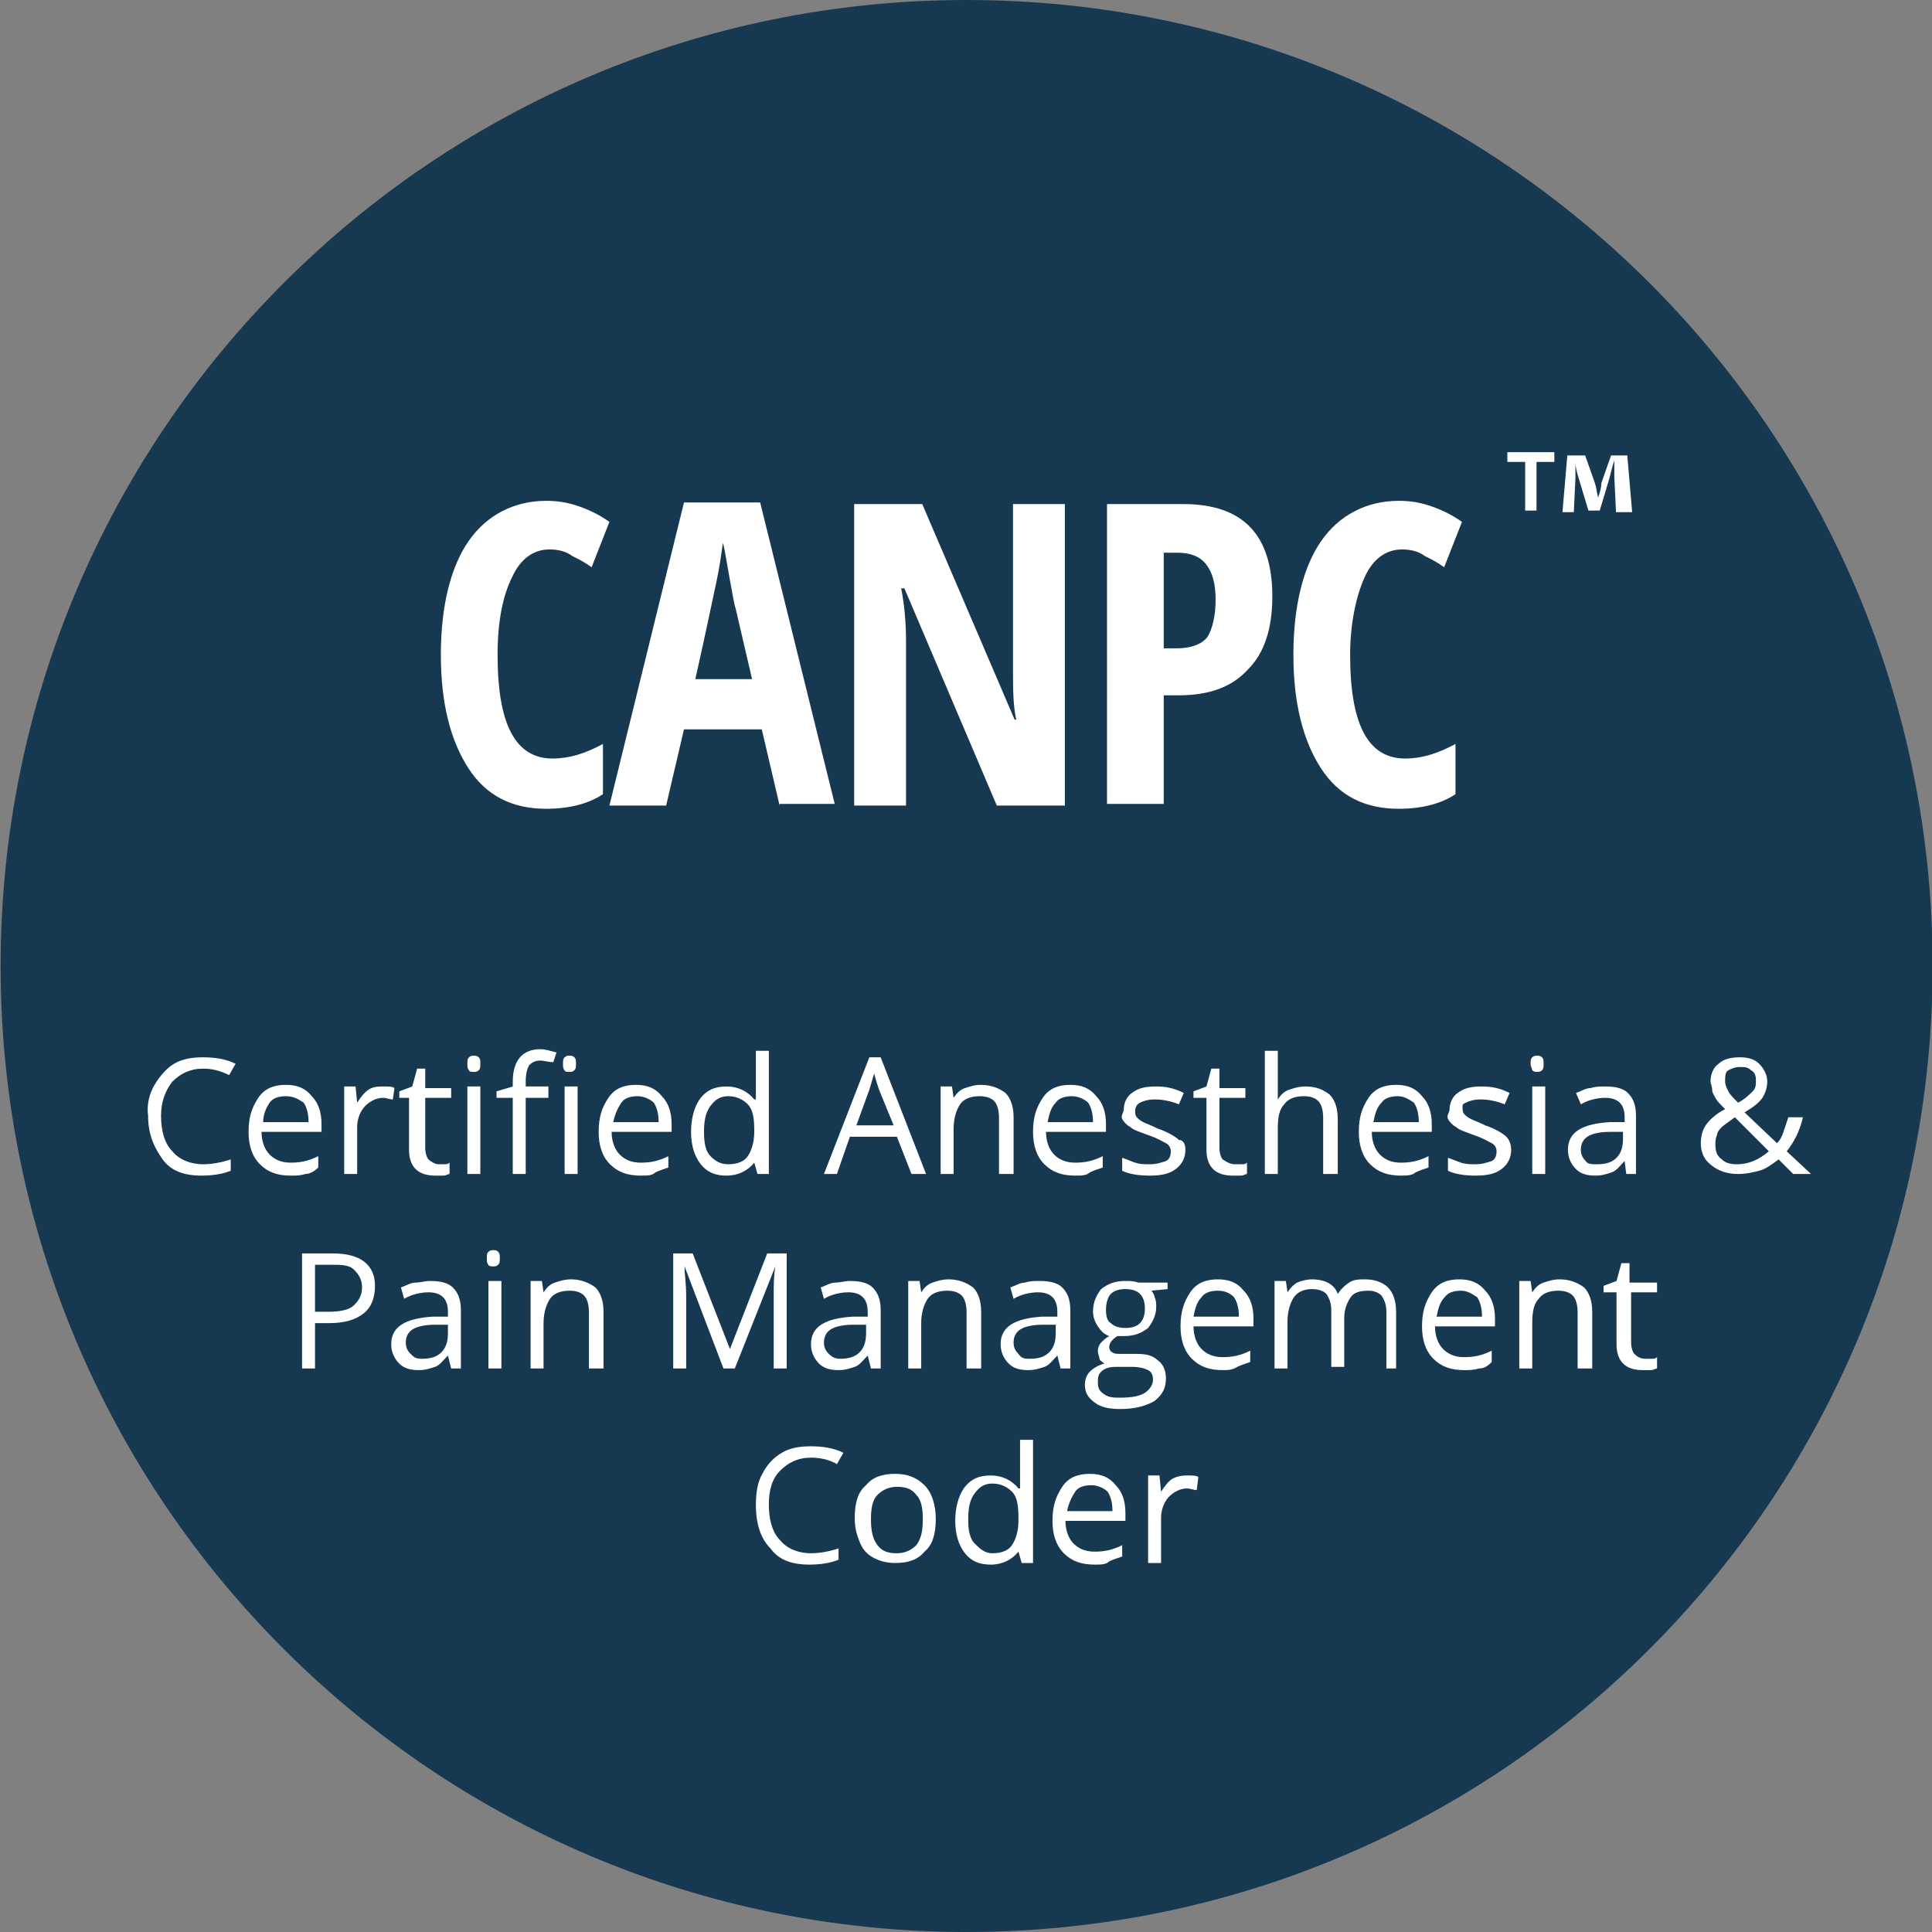 <?xml version="1.0" encoding="utf-8"?>
<!-- Generator: Adobe Illustrator 25.4.1, SVG Export Plug-In . SVG Version: 6.00 Build 0)  -->
<svg version="1.1" id="Layer_1" xmlns="http://www.w3.org/2000/svg" xmlns:xlink="http://www.w3.org/1999/xlink" x="0px" y="0px"
	 viewBox="0 0 119.2 119.2" style="enable-background:new 0 0 119.2 119.2;" xml:space="preserve">
<rect x="0" y="0" width="119.2" height="119.2" fill="#808080" stroke="none"/>
<style type="text/css">
	.st0{fill:#163951;}
	.st1{enable-background:new    ;}
	.st2{fill:#FFFFFF;}
</style>
<g transform="translate(0)">
	<g>
		<g>
			<g transform="translate(11.538)">
				<path class="st0" d="M48.1,119.2c32.9,0,59.6-26.7,59.6-59.6C107.7,26.7,81,0,48.1,0C15.2,0-11.5,26.7-11.5,59.6
					C-11.5,92.5,15.2,119.2,48.1,119.2"/>
			</g>
		</g>
	</g>
	<g class="st1">
		<path class="st2" d="M33.9,33.9c-1,0-1.8,0.6-2.3,1.7c-0.6,1.2-0.9,2.8-0.9,4.8c0,4.3,1.1,6.4,3.4,6.4c1,0,2-0.3,3.1-0.9V49
			c-0.9,0.6-2.1,0.9-3.5,0.9c-2.1,0-3.7-0.8-4.8-2.5c-1.1-1.7-1.7-4-1.7-7s0.6-5.4,1.7-7s2.8-2.5,4.8-2.5c0.7,0,1.3,0.1,1.9,0.3
			s1.3,0.5,2,1l-1.1,2.8c-0.4-0.3-0.8-0.5-1.2-0.7C34.9,34,34.4,33.9,33.9,33.9z"/>
		<path class="st2" d="M48.1,49.7L47,45h-4.8l-1.1,4.7h-3.5L42.2,31h4.7l4.6,18.6H48.1z M46.4,41.9l-1-4.3c-0.1-0.3-0.2-0.9-0.4-2
			c-0.2-1.1-0.3-1.8-0.4-2.1c-0.1,0.7-0.2,1.5-0.4,2.4c-0.2,0.9-0.6,2.9-1.3,6H46.4z"/>
		<path class="st2" d="M65.7,49.7h-4.2l-5.7-13.4h-0.2c0.2,1,0.3,2.1,0.3,3.3v10.1h-3.2V31.1h4.2l5.7,13.3h0.1
			c-0.2-0.9-0.2-1.9-0.2-3.2V31.1h3.2V49.7z"/>
		<path class="st2" d="M78.5,36.8c0,2-0.5,3.5-1.5,4.5c-1,1.1-2.4,1.6-4.3,1.6h-0.9v6.7h-3.5V31.1h4.7C76.7,31.1,78.5,33,78.5,36.8z
			 M71.9,40h0.7c0.8,0,1.5-0.2,1.9-0.7C74.8,38.8,75,38,75,37c0-1-0.2-1.7-0.6-2.2c-0.4-0.5-1-0.7-1.8-0.7h-0.8V40z"/>
		<path class="st2" d="M86.5,33.9c-1,0-1.8,0.6-2.3,1.7s-0.9,2.8-0.9,4.8c0,4.3,1.1,6.4,3.4,6.4c1,0,2-0.3,3.1-0.9V49
			c-0.9,0.6-2.1,0.9-3.5,0.9c-2.1,0-3.7-0.8-4.8-2.5c-1.1-1.7-1.7-4-1.7-7s0.6-5.4,1.7-7s2.8-2.5,4.8-2.5c0.7,0,1.3,0.1,1.9,0.3
			s1.3,0.5,2,1l-1.1,2.8c-0.4-0.3-0.8-0.5-1.2-0.7C87.5,34,87,33.9,86.5,33.9z"/>
	</g>
	<g class="st1">
		<path class="st2" d="M95.9,27.9v0.6h-1.1v3h-0.7v-3h-1.1v-0.6H95.9z M99.7,31.5l-0.1-2.1c0-0.3,0-0.6,0-1h0
			c-0.1,0.3-0.2,0.7-0.3,1.1l-0.6,2h-0.7l-0.6-2c-0.1-0.3-0.2-0.7-0.2-1h0c0,0.3,0,0.7,0,1l-0.1,2.1h-0.7l0.3-3.5h1.1l0.6,1.7
			c0.1,0.3,0.1,0.5,0.2,0.9h0c0.1-0.3,0.2-0.6,0.2-0.9l0.6-1.7h1l0.3,3.5H99.7z"/>
	</g>
	<g transform="translate(15.236 61.433)">
		<g class="st1">
			<path class="st2" d="M-2.7,4.5c-0.8,0-1.4,0.3-1.9,0.8C-5,5.8-5.3,6.5-5.3,7.4c0,0.9,0.2,1.7,0.7,2.2c0.4,0.5,1.1,0.8,1.9,0.8
				c0.5,0,1.1-0.1,1.7-0.3v0.7c-0.5,0.2-1.1,0.3-1.8,0.3c-1.1,0-1.9-0.3-2.4-1s-0.9-1.5-0.9-2.7C-6.2,6.7-6,6-5.7,5.5s0.7-1,1.2-1.3
				s1.1-0.4,1.8-0.4c0.7,0,1.4,0.1,2,0.4l-0.4,0.7C-1.7,4.6-2.2,4.5-2.7,4.5z"/>
			<path class="st2" d="M2.7,11.1c-0.8,0-1.4-0.2-1.9-0.7s-0.7-1.2-0.7-2c0-0.9,0.2-1.5,0.6-2.1s1-0.8,1.7-0.8
				c0.7,0,1.2,0.2,1.6,0.7c0.4,0.4,0.6,1,0.6,1.7v0.5H0.9c0,0.6,0.2,1.1,0.5,1.4s0.7,0.5,1.3,0.5c0.6,0,1.1-0.1,1.7-0.4v0.7
				C4.1,10.9,3.8,11,3.6,11C3.3,11.1,3,11.1,2.7,11.1z M2.4,6.2c-0.4,0-0.8,0.1-1,0.4S1,7.3,1,7.8h2.8c0-0.5-0.1-0.9-0.3-1.2
				C3.2,6.4,2.9,6.2,2.4,6.2z"/>
			<path class="st2" d="M8.5,5.6c0.2,0,0.5,0,0.6,0.1L9,6.4c-0.2,0-0.4-0.1-0.6-0.1C8,6.3,7.6,6.5,7.3,6.8S6.8,7.6,6.8,8.1V11H6V5.6
				h0.7l0.1,1h0C7,6.3,7.2,6,7.5,5.8S8.1,5.6,8.5,5.6z"/>
			<path class="st2" d="M11.8,10.4c0.1,0,0.3,0,0.4,0c0.1,0,0.2,0,0.3-0.1V11c-0.1,0-0.2,0.1-0.4,0.1c-0.2,0-0.3,0-0.5,0
				c-1,0-1.6-0.5-1.6-1.6V6.3H9.4V5.9l0.8-0.3l0.3-1.1H11v1.2h1.6v0.6H11v3.1c0,0.3,0.1,0.6,0.2,0.7S11.6,10.4,11.8,10.4z"/>
			<path class="st2" d="M13.6,4.2c0-0.2,0-0.3,0.1-0.4c0.1-0.1,0.2-0.1,0.3-0.1c0.1,0,0.2,0,0.3,0.1s0.1,0.2,0.1,0.4s0,0.3-0.1,0.4
				c-0.1,0.1-0.2,0.1-0.3,0.1c-0.1,0-0.3,0-0.3-0.1C13.6,4.5,13.6,4.4,13.6,4.2z M14.4,11h-0.8V5.6h0.8V11z"/>
			<path class="st2" d="M18.6,6.3h-1.4V11h-0.8V6.3h-1V5.9l1-0.3V5.3c0-1.3,0.6-2,1.7-2c0.3,0,0.6,0.1,1,0.2l-0.2,0.6
				C18.6,4.1,18.3,4,18.1,4c-0.3,0-0.5,0.1-0.7,0.3c-0.1,0.2-0.2,0.5-0.2,1v0.3h1.4V6.3z M19.5,4.2c0-0.2,0-0.3,0.1-0.4
				c0.1-0.1,0.2-0.1,0.3-0.1c0.1,0,0.2,0,0.3,0.1s0.1,0.2,0.1,0.4s0,0.3-0.1,0.4c-0.1,0.1-0.2,0.1-0.3,0.1c-0.1,0-0.3,0-0.3-0.1
				C19.5,4.5,19.5,4.4,19.5,4.2z M20.4,11h-0.8V5.6h0.8V11z"/>
			<path class="st2" d="M24.3,11.1c-0.8,0-1.4-0.2-1.9-0.7s-0.7-1.2-0.7-2c0-0.9,0.2-1.5,0.6-2.1s1-0.8,1.7-0.8
				c0.7,0,1.2,0.2,1.6,0.7c0.4,0.4,0.6,1,0.6,1.7v0.5h-3.7c0,0.6,0.2,1.1,0.5,1.4s0.7,0.5,1.3,0.5c0.6,0,1.1-0.1,1.7-0.4v0.7
				c-0.3,0.1-0.6,0.2-0.8,0.3C25,11.1,24.7,11.1,24.3,11.1z M24.1,6.2c-0.4,0-0.8,0.1-1,0.4s-0.4,0.7-0.5,1.2h2.8
				c0-0.5-0.1-0.9-0.3-1.2C24.9,6.4,24.5,6.2,24.1,6.2z"/>
			<path class="st2" d="M31.3,10.3L31.3,10.3c-0.4,0.5-1,0.8-1.7,0.8c-0.7,0-1.2-0.2-1.6-0.7s-0.6-1.2-0.6-2s0.2-1.6,0.6-2.1
				s0.9-0.7,1.6-0.7c0.7,0,1.3,0.3,1.7,0.8h0.1l0-0.4l0-0.4V3.4h0.8V11h-0.7L31.3,10.3z M29.7,10.4c0.6,0,1-0.2,1.2-0.5
				c0.2-0.3,0.4-0.8,0.4-1.5V8.3c0-0.8-0.1-1.3-0.4-1.6c-0.3-0.3-0.7-0.5-1.2-0.5c-0.5,0-0.8,0.2-1.1,0.6c-0.3,0.4-0.4,0.9-0.4,1.6
				c0,0.7,0.1,1.2,0.4,1.5S29.2,10.4,29.7,10.4z"/>
			<path class="st2" d="M41,11l-0.9-2.3h-2.9L36.4,11h-0.8l2.8-7.2h0.7l2.8,7.2H41z M39.9,8L39,5.8c-0.1-0.3-0.2-0.6-0.3-1
				c-0.1,0.3-0.2,0.7-0.3,1L37.6,8H39.9z"/>
			<path class="st2" d="M46.4,11V7.5c0-0.4-0.1-0.8-0.3-1c-0.2-0.2-0.5-0.3-0.9-0.3c-0.6,0-1,0.2-1.2,0.5s-0.4,0.8-0.4,1.5V11h-0.8
				V5.6h0.7l0.1,0.7h0c0.2-0.3,0.4-0.5,0.7-0.6c0.3-0.1,0.6-0.2,1-0.2c0.6,0,1.1,0.2,1.5,0.5c0.3,0.3,0.5,0.8,0.5,1.5V11H46.4z"/>
			<path class="st2" d="M51.1,11.1c-0.8,0-1.4-0.2-1.9-0.7c-0.5-0.5-0.7-1.2-0.7-2c0-0.9,0.2-1.5,0.6-2.1s1-0.8,1.7-0.8
				c0.7,0,1.2,0.2,1.6,0.7c0.4,0.4,0.6,1,0.6,1.7v0.5h-3.7c0,0.6,0.2,1.1,0.5,1.4c0.3,0.3,0.7,0.5,1.3,0.5c0.6,0,1.1-0.1,1.7-0.4
				v0.7c-0.3,0.1-0.6,0.2-0.8,0.3C51.8,11.1,51.5,11.1,51.1,11.1z M50.9,6.2c-0.4,0-0.8,0.1-1,0.4c-0.3,0.3-0.4,0.7-0.5,1.2h2.8
				c0-0.5-0.1-0.9-0.3-1.2C51.7,6.4,51.3,6.2,50.9,6.2z"/>
			<path class="st2" d="M57.9,9.5c0,0.5-0.2,0.9-0.6,1.2s-0.9,0.4-1.6,0.4c-0.7,0-1.3-0.1-1.7-0.3V10c0.3,0.1,0.5,0.2,0.8,0.3
				c0.3,0.1,0.6,0.1,0.9,0.1c0.4,0,0.7-0.1,1-0.2c0.2-0.1,0.3-0.3,0.3-0.6c0-0.2-0.1-0.4-0.3-0.5c-0.2-0.1-0.5-0.3-1.1-0.5
				c-0.5-0.2-0.9-0.3-1.1-0.5c-0.2-0.1-0.4-0.3-0.5-0.5S54.1,7.2,54.1,7c0-0.4,0.2-0.8,0.5-1c0.4-0.3,0.8-0.4,1.5-0.4
				c0.6,0,1.1,0.1,1.7,0.4l-0.3,0.7c-0.5-0.2-1-0.3-1.5-0.3c-0.4,0-0.7,0.1-0.9,0.2s-0.3,0.3-0.3,0.5c0,0.1,0,0.3,0.1,0.4
				s0.2,0.2,0.4,0.3c0.2,0.1,0.5,0.2,0.9,0.4c0.6,0.2,1.1,0.5,1.3,0.7C57.8,8.9,57.9,9.2,57.9,9.5z"/>
			<path class="st2" d="M61,10.4c0.1,0,0.3,0,0.4,0c0.1,0,0.2,0,0.3-0.1V11c-0.1,0-0.2,0.1-0.4,0.1c-0.2,0-0.3,0-0.5,0
				c-1,0-1.6-0.5-1.6-1.6V6.3h-0.8V5.9l0.8-0.3l0.3-1.1h0.5v1.2h1.6v0.6h-1.6v3.1c0,0.3,0.1,0.6,0.2,0.7
				C60.5,10.3,60.7,10.4,61,10.4z"/>
			<path class="st2" d="M66.4,11V7.5c0-0.4-0.1-0.8-0.3-1c-0.2-0.2-0.5-0.3-0.9-0.3c-0.6,0-1,0.2-1.2,0.5c-0.3,0.3-0.4,0.8-0.4,1.5
				V11h-0.8V3.4h0.8v2.3c0,0.3,0,0.5,0,0.7h0c0.2-0.3,0.4-0.5,0.7-0.6c0.3-0.1,0.6-0.2,1-0.2c0.7,0,1.1,0.2,1.5,0.5
				c0.3,0.3,0.5,0.8,0.5,1.5V11H66.4z"/>
			<path class="st2" d="M71.2,11.1c-0.8,0-1.4-0.2-1.9-0.7c-0.5-0.5-0.7-1.2-0.7-2c0-0.9,0.2-1.5,0.6-2.1s1-0.8,1.7-0.8
				c0.7,0,1.2,0.2,1.6,0.7c0.4,0.4,0.6,1,0.6,1.7v0.5h-3.7c0,0.6,0.2,1.1,0.5,1.4c0.3,0.3,0.7,0.5,1.3,0.5c0.6,0,1.1-0.1,1.7-0.4
				v0.7c-0.3,0.1-0.6,0.2-0.8,0.3C71.9,11.1,71.5,11.1,71.2,11.1z M71,6.2c-0.4,0-0.8,0.1-1,0.4c-0.3,0.3-0.4,0.7-0.5,1.2h2.8
				c0-0.5-0.1-0.9-0.3-1.2C71.7,6.4,71.4,6.2,71,6.2z"/>
			<path class="st2" d="M78,9.5c0,0.5-0.2,0.9-0.6,1.2s-0.9,0.4-1.6,0.4c-0.7,0-1.3-0.1-1.7-0.3V10c0.3,0.1,0.5,0.2,0.8,0.3
				c0.3,0.1,0.6,0.1,0.9,0.1c0.4,0,0.7-0.1,1-0.2c0.2-0.1,0.3-0.3,0.3-0.6c0-0.2-0.1-0.4-0.3-0.5c-0.2-0.1-0.5-0.3-1.1-0.5
				c-0.5-0.2-0.9-0.3-1.1-0.5c-0.2-0.1-0.4-0.3-0.5-0.5S74.2,7.2,74.2,7c0-0.4,0.2-0.8,0.5-1c0.4-0.3,0.8-0.4,1.5-0.4
				c0.6,0,1.1,0.1,1.7,0.4l-0.3,0.7c-0.5-0.2-1-0.3-1.5-0.3c-0.4,0-0.7,0.1-0.9,0.2S75,6.7,75,6.9c0,0.1,0,0.3,0.1,0.4
				s0.2,0.2,0.4,0.3c0.2,0.1,0.5,0.2,0.9,0.4c0.6,0.2,1.1,0.5,1.3,0.7C77.9,8.9,78,9.2,78,9.5z"/>
			<path class="st2" d="M79.2,4.2c0-0.2,0-0.3,0.1-0.4c0.1-0.1,0.2-0.1,0.3-0.1c0.1,0,0.2,0,0.3,0.1c0.1,0.1,0.1,0.2,0.1,0.4
				s0,0.3-0.1,0.4c-0.1,0.1-0.2,0.1-0.3,0.1c-0.1,0-0.2,0-0.3-0.1C79.3,4.5,79.2,4.4,79.2,4.2z M80.1,11h-0.8V5.6h0.8V11z"/>
			<path class="st2" d="M85.1,11L85,10.2h0c-0.3,0.3-0.5,0.6-0.8,0.7c-0.3,0.1-0.6,0.2-1,0.2c-0.5,0-0.9-0.1-1.2-0.4
				c-0.3-0.3-0.5-0.7-0.5-1.2c0-1.1,0.9-1.6,2.6-1.7l0.9,0V7.5c0-0.4-0.1-0.7-0.3-0.9c-0.2-0.2-0.5-0.3-0.9-0.3
				c-0.4,0-1,0.1-1.5,0.4L82,6c0.3-0.1,0.6-0.3,0.9-0.3c0.3-0.1,0.6-0.1,0.9-0.1c0.6,0,1.1,0.1,1.4,0.4s0.5,0.7,0.5,1.4V11H85.1z
				 M83.3,10.4c0.5,0,0.9-0.1,1.2-0.4s0.4-0.7,0.4-1.2V8.4l-0.8,0c-0.6,0-1.1,0.1-1.4,0.3c-0.3,0.2-0.4,0.5-0.4,0.8
				c0,0.3,0.1,0.5,0.3,0.7C82.7,10.4,83,10.4,83.3,10.4z"/>
			<path class="st2" d="M89.7,9.1c0-0.4,0.1-0.8,0.3-1.1c0.2-0.3,0.6-0.7,1.2-1c-0.3-0.3-0.5-0.5-0.6-0.7c-0.1-0.2-0.2-0.3-0.2-0.5
				s-0.1-0.4-0.1-0.5c0-0.5,0.2-0.9,0.5-1.1c0.3-0.3,0.8-0.4,1.3-0.4c0.5,0,0.9,0.1,1.2,0.4c0.3,0.3,0.5,0.7,0.5,1.1
				c0,0.3-0.1,0.7-0.3,1c-0.2,0.3-0.6,0.6-1.1,0.9l2,1.9c0.2-0.2,0.3-0.4,0.4-0.7c0.1-0.3,0.2-0.6,0.3-0.9H96
				c-0.2,0.9-0.6,1.6-1,2.1l1.5,1.4h-1.1l-0.9-0.9c-0.4,0.3-0.8,0.6-1.2,0.7c-0.4,0.1-0.8,0.2-1.3,0.2c-0.7,0-1.2-0.2-1.6-0.5
				S89.7,9.8,89.7,9.1z M91.9,10.4c0.8,0,1.4-0.3,2-0.8l-2.1-2.1C91.4,7.8,91.1,8,91,8.1c-0.1,0.1-0.3,0.3-0.3,0.5
				c-0.1,0.2-0.1,0.4-0.1,0.6c0,0.4,0.1,0.7,0.4,0.9C91.2,10.3,91.5,10.4,91.9,10.4z M91.2,5.3c0,0.2,0.1,0.4,0.2,0.6
				c0.1,0.2,0.3,0.4,0.6,0.7c0.4-0.2,0.7-0.5,0.9-0.7c0.2-0.2,0.2-0.4,0.2-0.7c0-0.3-0.1-0.5-0.3-0.6c-0.2-0.2-0.4-0.2-0.7-0.2
				c-0.3,0-0.5,0.1-0.7,0.2S91.2,5,91.2,5.3z"/>
		</g>
		<g class="st1">
			<path class="st2" d="M7.9,17.9c0,0.7-0.2,1.3-0.7,1.7C6.7,20,6,20.2,5.1,20.2H4.2V23H3.4v-7.1h1.9C7,15.9,7.9,16.6,7.9,17.9z
				 M4.2,19.5H5c0.7,0,1.3-0.1,1.6-0.4s0.5-0.6,0.5-1.1c0-0.5-0.2-0.8-0.5-1.1s-0.8-0.3-1.4-0.3H4.2V19.5z"/>
			<path class="st2" d="M12.6,23l-0.2-0.8h0c-0.3,0.3-0.5,0.6-0.8,0.7c-0.3,0.1-0.6,0.2-1,0.2c-0.5,0-0.9-0.1-1.2-0.4
				S8.9,22,8.9,21.5c0-1.1,0.9-1.6,2.6-1.7l0.9,0v-0.3c0-0.4-0.1-0.7-0.3-0.9c-0.2-0.2-0.5-0.3-0.9-0.3c-0.4,0-1,0.1-1.5,0.4L9.5,18
				c0.3-0.1,0.6-0.3,0.9-0.3s0.6-0.1,0.9-0.1c0.6,0,1.1,0.1,1.4,0.4s0.5,0.7,0.5,1.4V23H12.6z M10.8,22.4c0.5,0,0.9-0.1,1.2-0.4
				s0.4-0.7,0.4-1.2v-0.5l-0.8,0c-0.6,0-1.1,0.1-1.4,0.3c-0.3,0.2-0.4,0.5-0.4,0.8c0,0.3,0.1,0.5,0.3,0.7S10.4,22.4,10.8,22.4z"/>
			<path class="st2" d="M14.8,16.2c0-0.2,0-0.3,0.1-0.4c0.1-0.1,0.2-0.1,0.3-0.1c0.1,0,0.2,0,0.3,0.1s0.1,0.2,0.1,0.4s0,0.3-0.1,0.4
				c-0.1,0.1-0.2,0.1-0.3,0.1c-0.1,0-0.3,0-0.3-0.1C14.8,16.5,14.8,16.4,14.8,16.2z M15.7,23h-0.8v-5.4h0.8V23z"/>
			<path class="st2" d="M21.1,23v-3.5c0-0.4-0.1-0.8-0.3-1s-0.5-0.3-0.9-0.3c-0.6,0-1,0.2-1.2,0.5s-0.4,0.8-0.4,1.5V23h-0.8v-5.4
				h0.7l0.1,0.7h0c0.2-0.3,0.4-0.5,0.7-0.6c0.3-0.1,0.6-0.2,1-0.2c0.6,0,1.1,0.2,1.5,0.5c0.3,0.3,0.5,0.8,0.5,1.5V23H21.1z"/>
			<path class="st2" d="M29.4,23L27,16.7h0c0,0.5,0.1,1.1,0.1,1.8V23h-0.8v-7.1h1.2l2.3,5.9h0l2.3-5.9h1.2V23h-0.8v-4.6
				c0-0.5,0-1.1,0.1-1.7h0L30.1,23H29.4z"/>
			<path class="st2" d="M38.5,23l-0.2-0.8h0c-0.3,0.3-0.5,0.6-0.8,0.7c-0.3,0.1-0.6,0.2-1,0.2c-0.5,0-0.9-0.1-1.2-0.4
				s-0.5-0.7-0.5-1.2c0-1.1,0.9-1.6,2.6-1.7l0.9,0v-0.3c0-0.4-0.1-0.7-0.3-0.9c-0.2-0.2-0.5-0.3-0.9-0.3c-0.4,0-1,0.1-1.5,0.4
				L35.4,18c0.3-0.1,0.6-0.3,0.9-0.3s0.6-0.1,0.9-0.1c0.6,0,1.1,0.1,1.4,0.4s0.5,0.7,0.5,1.4V23H38.5z M36.6,22.4
				c0.5,0,0.9-0.1,1.2-0.4s0.4-0.7,0.4-1.2v-0.5l-0.8,0c-0.6,0-1.1,0.1-1.4,0.3c-0.3,0.2-0.4,0.5-0.4,0.8c0,0.3,0.1,0.5,0.3,0.7
				S36.3,22.4,36.6,22.4z"/>
			<path class="st2" d="M44.4,23v-3.5c0-0.4-0.1-0.8-0.3-1s-0.5-0.3-0.9-0.3c-0.6,0-1,0.2-1.2,0.5s-0.4,0.8-0.4,1.5V23h-0.8v-5.4
				h0.7l0.1,0.7h0c0.2-0.3,0.4-0.5,0.7-0.6c0.3-0.1,0.6-0.2,1-0.2c0.6,0,1.1,0.2,1.5,0.5c0.3,0.3,0.5,0.8,0.5,1.5V23H44.4z"/>
			<path class="st2" d="M50.2,23L50,22.2h0c-0.3,0.3-0.5,0.6-0.8,0.7c-0.3,0.1-0.6,0.2-1,0.2c-0.5,0-0.9-0.1-1.2-0.4
				c-0.3-0.3-0.5-0.7-0.5-1.2c0-1.1,0.9-1.6,2.6-1.7l0.9,0v-0.3c0-0.4-0.1-0.7-0.3-0.9c-0.2-0.2-0.5-0.3-0.9-0.3
				c-0.4,0-1,0.1-1.5,0.4L47.1,18c0.3-0.1,0.6-0.3,0.9-0.3c0.3-0.1,0.6-0.1,0.9-0.1c0.6,0,1.1,0.1,1.4,0.4s0.5,0.7,0.5,1.4V23H50.2z
				 M48.3,22.4c0.5,0,0.9-0.1,1.2-0.4s0.4-0.7,0.4-1.2v-0.5l-0.8,0c-0.6,0-1.1,0.1-1.4,0.3c-0.3,0.2-0.4,0.5-0.4,0.8
				c0,0.3,0.1,0.5,0.3,0.7C47.8,22.4,48,22.4,48.3,22.4z"/>
			<path class="st2" d="M56.8,17.6v0.5l-1,0.1c0.1,0.1,0.2,0.3,0.2,0.4c0.1,0.2,0.1,0.4,0.1,0.6c0,0.5-0.2,0.9-0.5,1.3
				c-0.4,0.3-0.8,0.5-1.5,0.5c-0.2,0-0.3,0-0.4,0c-0.3,0.2-0.5,0.4-0.5,0.7c0,0.1,0.1,0.3,0.2,0.3c0.1,0.1,0.3,0.1,0.6,0.1h0.9
				c0.6,0,1,0.1,1.3,0.4c0.3,0.2,0.5,0.6,0.5,1.1c0,0.6-0.2,1-0.7,1.4c-0.5,0.3-1.2,0.5-2.1,0.5c-0.7,0-1.2-0.1-1.6-0.4
				c-0.4-0.3-0.6-0.6-0.6-1.1c0-0.3,0.1-0.6,0.3-0.8c0.2-0.2,0.5-0.4,0.9-0.5c-0.1-0.1-0.3-0.2-0.3-0.3s-0.1-0.3-0.1-0.5
				c0-0.2,0.1-0.4,0.2-0.5c0.1-0.1,0.3-0.3,0.5-0.4c-0.3-0.1-0.5-0.3-0.7-0.6c-0.2-0.3-0.3-0.6-0.3-0.9c0-0.6,0.2-1,0.5-1.4
				c0.4-0.3,0.8-0.5,1.5-0.5c0.3,0,0.5,0,0.8,0.1H56.8z M52.5,23.9c0,0.3,0.1,0.5,0.4,0.7s0.6,0.2,1,0.2c0.7,0,1.2-0.1,1.5-0.3
				c0.3-0.2,0.5-0.5,0.5-0.8c0-0.3-0.1-0.5-0.3-0.6c-0.2-0.1-0.5-0.2-1-0.2h-1c-0.4,0-0.7,0.1-0.9,0.3S52.5,23.6,52.5,23.9z
				 M53,19.4c0,0.4,0.1,0.7,0.3,0.8c0.2,0.2,0.5,0.3,0.9,0.3c0.8,0,1.2-0.4,1.2-1.2c0-0.8-0.4-1.2-1.2-1.2c-0.4,0-0.7,0.1-0.9,0.3
				S53,19,53,19.4z"/>
			<path class="st2" d="M60.2,23.1c-0.8,0-1.4-0.2-1.9-0.7c-0.5-0.5-0.7-1.2-0.7-2c0-0.9,0.2-1.5,0.6-2.1s1-0.8,1.7-0.8
				c0.7,0,1.2,0.2,1.6,0.7c0.4,0.4,0.6,1,0.6,1.7v0.5h-3.7c0,0.6,0.2,1.1,0.5,1.4c0.3,0.3,0.7,0.5,1.3,0.5c0.6,0,1.1-0.1,1.7-0.4
				v0.7c-0.3,0.1-0.6,0.2-0.8,0.3C60.8,23.1,60.5,23.1,60.2,23.1z M59.9,18.2c-0.4,0-0.8,0.1-1,0.4c-0.3,0.3-0.4,0.7-0.5,1.2h2.8
				c0-0.5-0.1-0.9-0.3-1.2C60.7,18.4,60.4,18.2,59.9,18.2z"/>
			<path class="st2" d="M70.3,23v-3.5c0-0.4-0.1-0.7-0.3-1c-0.2-0.2-0.5-0.3-0.8-0.3c-0.5,0-0.9,0.1-1.1,0.4
				c-0.2,0.3-0.4,0.7-0.4,1.3v3h-0.8v-3.5c0-0.4-0.1-0.7-0.3-1c-0.2-0.2-0.5-0.3-0.9-0.3c-0.5,0-0.9,0.2-1.1,0.5
				c-0.2,0.3-0.4,0.8-0.4,1.5V23h-0.8v-5.4h0.7l0.1,0.7h0c0.2-0.3,0.4-0.5,0.6-0.6s0.6-0.2,0.9-0.2c0.8,0,1.4,0.3,1.6,0.9h0
				c0.2-0.3,0.4-0.5,0.7-0.7s0.6-0.2,1-0.2c0.6,0,1.1,0.2,1.4,0.5c0.3,0.3,0.5,0.8,0.5,1.5V23H70.3z"/>
			<path class="st2" d="M75.1,23.1c-0.8,0-1.4-0.2-1.9-0.7c-0.5-0.5-0.7-1.2-0.7-2c0-0.9,0.2-1.5,0.6-2.1s1-0.8,1.7-0.8
				c0.7,0,1.2,0.2,1.6,0.7c0.4,0.4,0.6,1,0.6,1.7v0.5h-3.7c0,0.6,0.2,1.1,0.5,1.4c0.3,0.3,0.7,0.5,1.3,0.5c0.6,0,1.1-0.1,1.7-0.4
				v0.7C76.5,22.9,76.3,23,76,23C75.7,23.1,75.4,23.1,75.1,23.1z M74.9,18.2c-0.4,0-0.8,0.1-1,0.4c-0.3,0.3-0.4,0.7-0.5,1.2h2.8
				c0-0.5-0.1-0.9-0.3-1.2C75.6,18.4,75.3,18.2,74.9,18.2z"/>
			<path class="st2" d="M82.1,23v-3.5c0-0.4-0.1-0.8-0.3-1c-0.2-0.2-0.5-0.3-0.9-0.3c-0.6,0-1,0.2-1.2,0.5c-0.3,0.3-0.4,0.8-0.4,1.5
				V23h-0.8v-5.4h0.7l0.1,0.7h0c0.2-0.3,0.4-0.5,0.7-0.6c0.3-0.1,0.6-0.2,1-0.2c0.6,0,1.1,0.2,1.5,0.5c0.3,0.3,0.5,0.8,0.5,1.5V23
				H82.1z"/>
			<path class="st2" d="M86.3,22.4c0.1,0,0.3,0,0.4,0c0.1,0,0.2,0,0.3-0.1V23c-0.1,0-0.2,0.1-0.4,0.1c-0.2,0-0.3,0-0.5,0
				c-1,0-1.6-0.5-1.6-1.6v-3.2h-0.8v-0.4l0.8-0.3l0.3-1.1h0.5v1.2H87v0.6h-1.6v3.1c0,0.3,0.1,0.6,0.2,0.7
				C85.8,22.3,86,22.4,86.3,22.4z"/>
		</g>
		<g class="st1">
			<path class="st2" d="M34.8,28.5c-0.8,0-1.4,0.3-1.9,0.8c-0.5,0.5-0.7,1.2-0.7,2.1c0,0.9,0.2,1.7,0.7,2.2c0.4,0.5,1.1,0.8,1.9,0.8
				c0.5,0,1.1-0.1,1.7-0.3v0.7c-0.5,0.2-1.1,0.3-1.8,0.3c-1.1,0-1.9-0.3-2.4-1c-0.6-0.6-0.9-1.5-0.9-2.7c0-0.7,0.1-1.4,0.4-1.9
				c0.3-0.6,0.7-1,1.2-1.3s1.1-0.4,1.8-0.4c0.7,0,1.4,0.1,2,0.4l-0.4,0.7C35.9,28.6,35.3,28.5,34.8,28.5z"/>
			<path class="st2" d="M42.5,32.3c0,0.9-0.2,1.6-0.7,2c-0.4,0.5-1,0.7-1.8,0.7c-0.5,0-0.9-0.1-1.3-0.3s-0.7-0.5-0.9-1
				s-0.3-0.9-0.3-1.5c0-0.9,0.2-1.6,0.7-2c0.4-0.5,1-0.7,1.8-0.7c0.7,0,1.3,0.2,1.8,0.7S42.5,31.5,42.5,32.3z M38.5,32.3
				c0,0.7,0.1,1.2,0.4,1.6s0.7,0.5,1.2,0.5s0.9-0.2,1.2-0.5c0.3-0.4,0.4-0.9,0.4-1.6c0-0.7-0.1-1.2-0.4-1.5
				c-0.3-0.4-0.7-0.5-1.2-0.5c-0.5,0-0.9,0.2-1.2,0.5S38.5,31.6,38.5,32.3z"/>
			<path class="st2" d="M47.6,34.3L47.6,34.3c-0.4,0.5-1,0.8-1.7,0.8c-0.7,0-1.2-0.2-1.6-0.7s-0.6-1.2-0.6-2s0.2-1.6,0.6-2.1
				s0.9-0.7,1.6-0.7c0.7,0,1.3,0.3,1.7,0.8h0.1l0-0.4l0-0.4v-2.2h0.8V35h-0.7L47.6,34.3z M46,34.4c0.6,0,1-0.2,1.2-0.5
				c0.2-0.3,0.4-0.8,0.4-1.5v-0.2c0-0.8-0.1-1.3-0.4-1.6c-0.3-0.3-0.7-0.5-1.2-0.5c-0.5,0-0.8,0.2-1.1,0.6c-0.3,0.4-0.4,0.9-0.4,1.6
				c0,0.7,0.1,1.2,0.4,1.5S45.5,34.4,46,34.4z"/>
			<path class="st2" d="M52.3,35.1c-0.8,0-1.4-0.2-1.9-0.7s-0.7-1.2-0.7-2c0-0.9,0.2-1.5,0.6-2.1s1-0.8,1.7-0.8
				c0.7,0,1.2,0.2,1.6,0.7c0.4,0.4,0.6,1,0.6,1.7v0.5h-3.7c0,0.6,0.2,1.1,0.5,1.4s0.7,0.5,1.3,0.5c0.6,0,1.1-0.1,1.7-0.4v0.7
				c-0.3,0.1-0.6,0.2-0.8,0.3C53,35.1,52.7,35.1,52.3,35.1z M52.1,30.2c-0.4,0-0.8,0.1-1,0.4s-0.4,0.7-0.5,1.2h2.8
				c0-0.5-0.1-0.9-0.3-1.2C52.9,30.4,52.5,30.2,52.1,30.2z"/>
			<path class="st2" d="M58.1,29.6c0.2,0,0.5,0,0.6,0.1l-0.1,0.8c-0.2,0-0.4-0.1-0.6-0.1c-0.4,0-0.8,0.2-1.1,0.5s-0.5,0.8-0.5,1.3
				V35h-0.8v-5.4h0.7l0.1,1h0c0.2-0.3,0.4-0.6,0.7-0.8C57.5,29.6,57.8,29.6,58.1,29.6z"/>
		</g>
	</g>
</g>
</svg>
